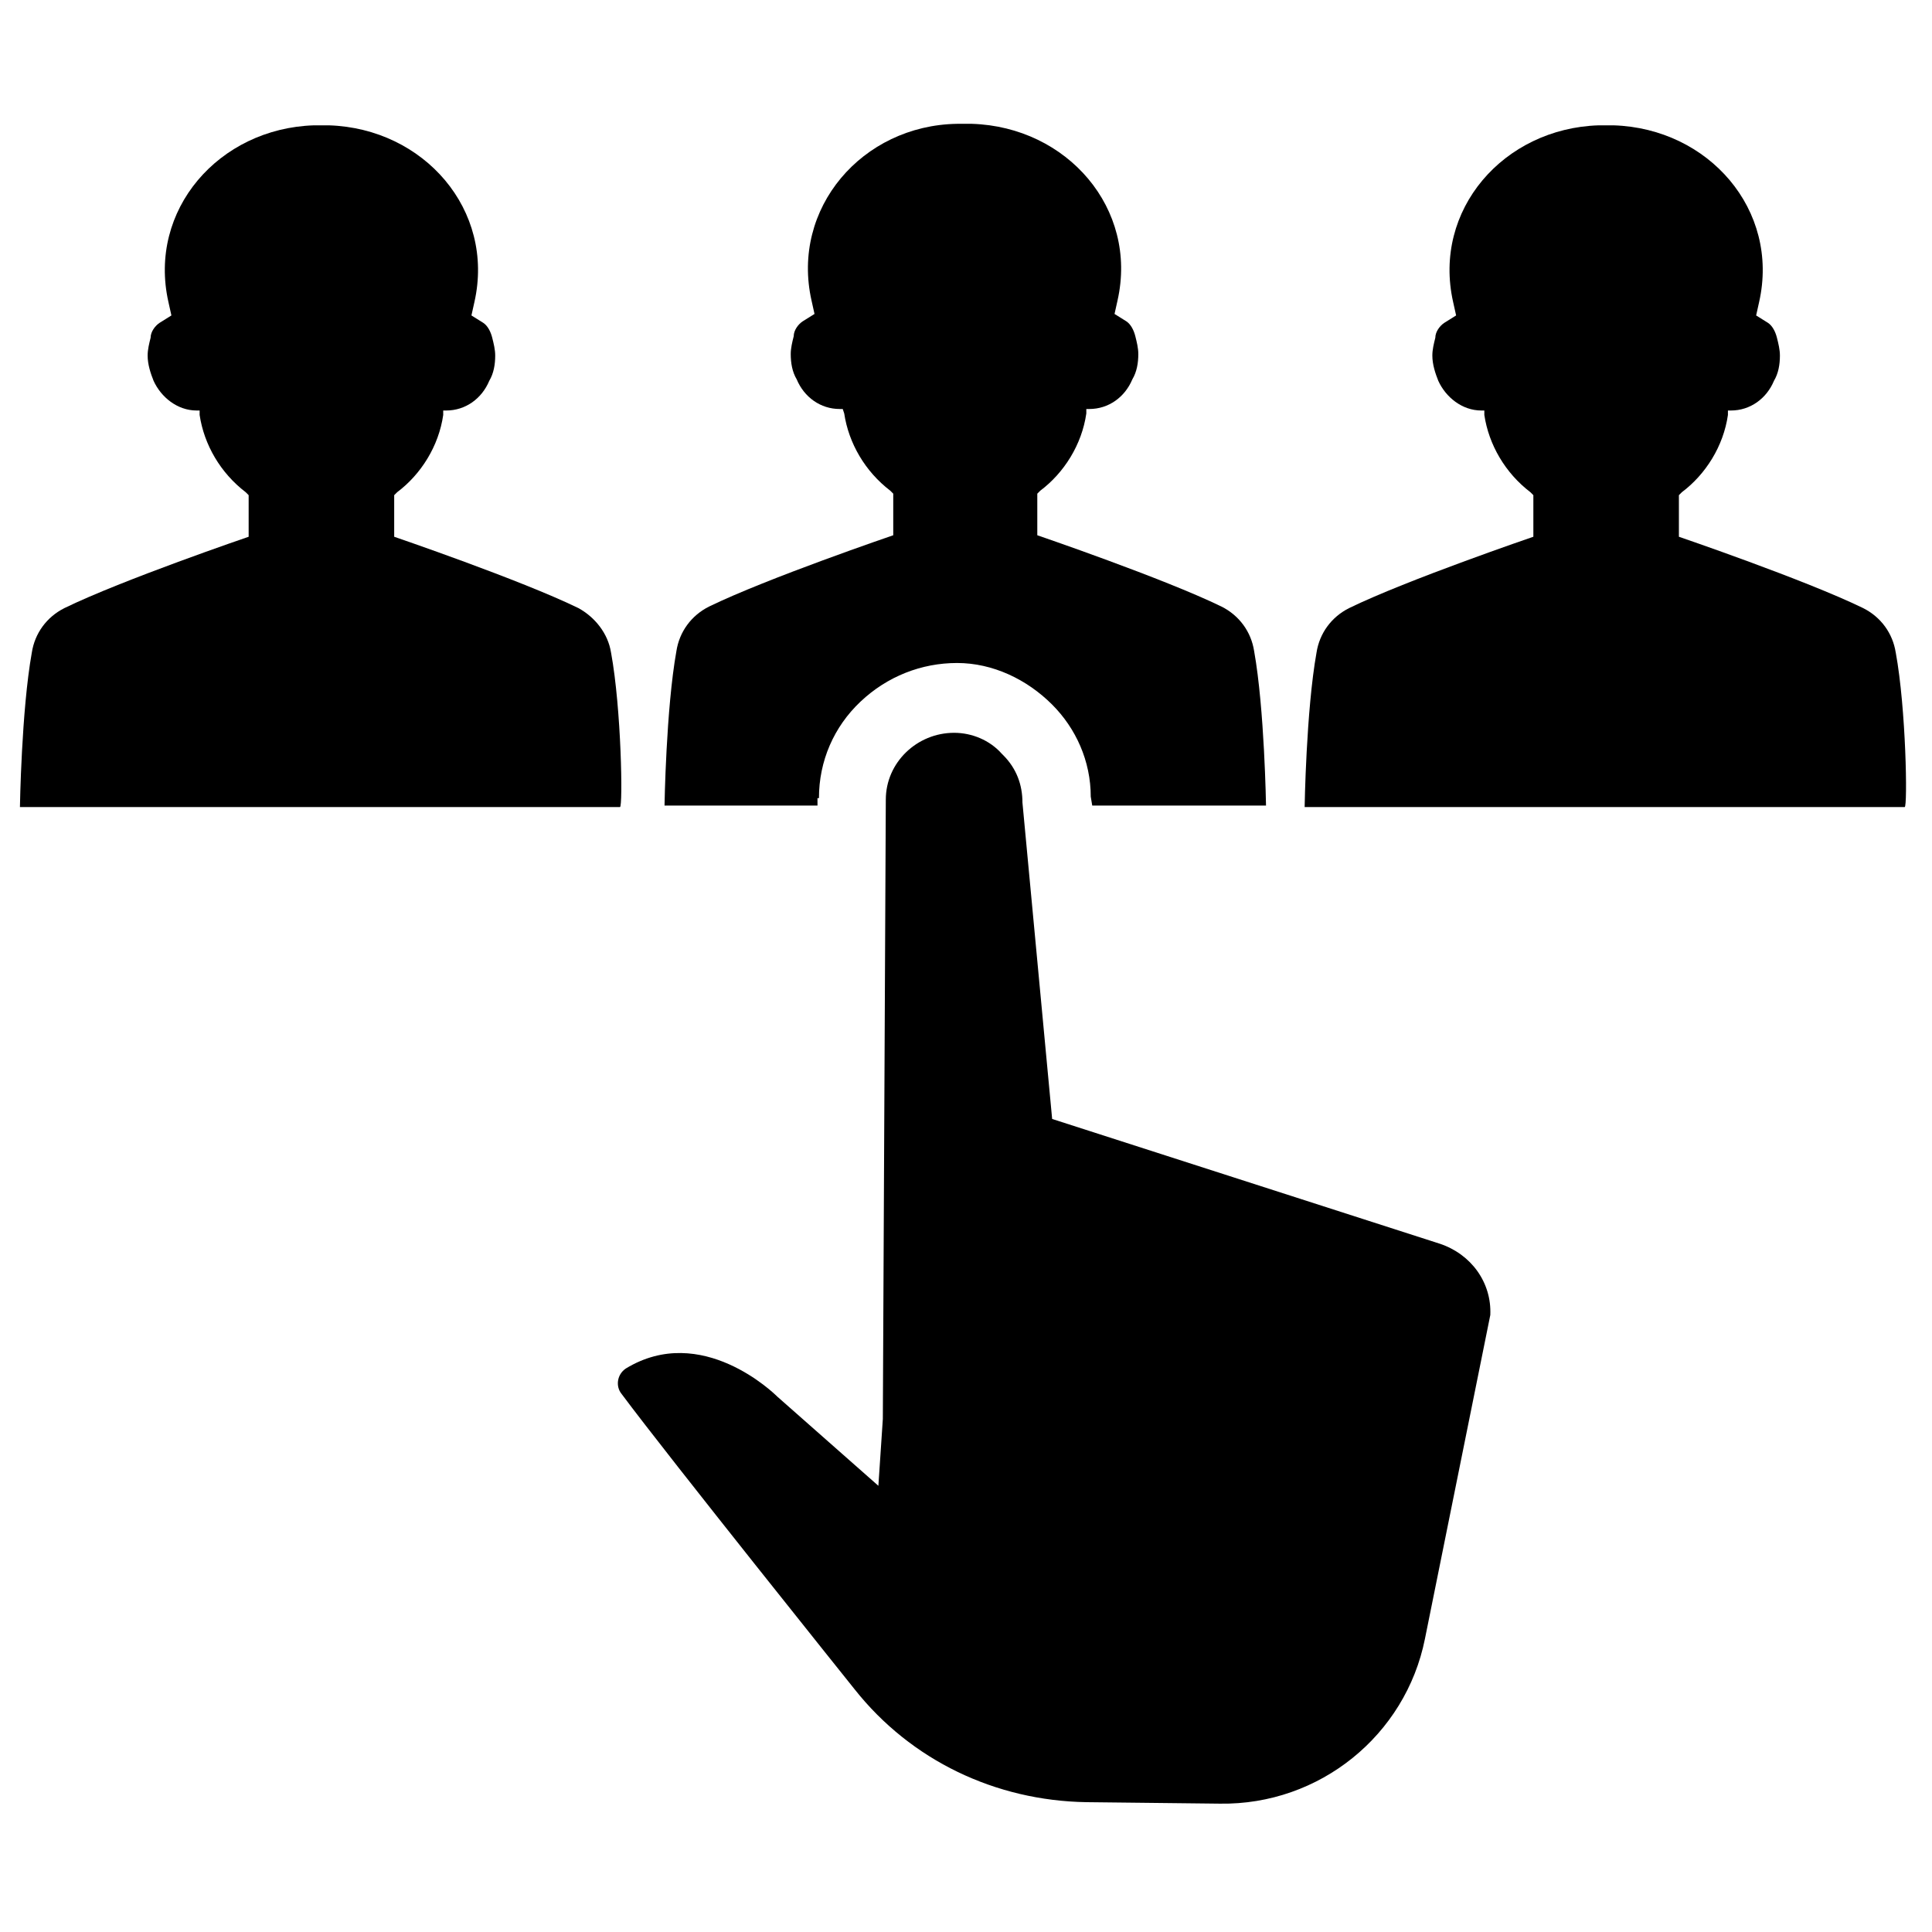 <?xml version="1.0" encoding="UTF-8"?>
<!-- Uploaded to: ICON Repo, www.iconrepo.com, Generator: ICON Repo Mixer Tools -->
<svg fill="#000000" width="800px" height="800px" version="1.1" viewBox="144 144 512 512" xmlns="http://www.w3.org/2000/svg">
 <g>
  <path d="m305.93 316.95c-0.789-5.117-4.328-9.445-8.66-11.809-15.352-7.477-48.805-18.895-48.805-18.895v-11.02l0.789-0.789c6.297-4.723 11.02-12.203 12.203-20.469v-1.18h0.789c5.117 0 9.445-3.148 11.414-7.871 1.18-1.969 1.574-4.328 1.574-6.691 0-1.574-0.395-3.148-0.789-4.723-0.395-1.574-1.18-3.148-2.363-3.938l-3.148-1.969 0.789-3.543c5.512-24.402-13.383-46.051-38.574-46.84h-1.969-1.969c-25.191 0.789-44.082 22.434-38.574 46.84l0.789 3.543-3.148 1.969c-1.18 0.789-2.363 2.363-2.363 3.938-0.395 1.574-0.789 3.148-0.789 4.723 0 2.363 0.789 4.723 1.574 6.691 1.969 4.328 6.297 7.871 11.414 7.871h0.789v1.18c1.18 7.871 5.512 15.352 12.203 20.469l0.789 0.789v11.02s-33.457 11.414-48.805 18.895c-4.723 2.363-7.871 6.691-8.66 11.809-2.754 15.352-3.148 40.934-3.148 40.934h159.02c0.781 0 0.387-25.977-2.367-40.934z"/>
  <path d="m361.03 355.52c0-9.84 3.938-18.895 11.02-25.586 7.086-6.691 16.137-10.234 25.586-10.234 9.445 0 18.5 4.328 25.191 11.02 6.297 6.297 10.234 14.957 10.234 24.402l0.395 2.363h46.051s-0.395-25.586-3.148-40.934c-0.789-5.117-3.938-9.445-8.66-11.809-15.352-7.477-48.805-18.895-48.805-18.895v-11.02l0.789-0.789c6.297-4.723 11.02-12.203 12.203-20.469v-1.18h0.789c5.117 0 9.445-3.148 11.414-7.871 1.18-1.969 1.574-4.328 1.574-6.691 0-1.574-0.395-3.148-0.789-4.723s-1.18-3.148-2.363-3.938l-3.148-1.969 0.789-3.543c5.512-24.402-13.383-46.051-38.574-46.84h-1.969-1.969c-25.191 0.395-44.082 22.434-38.574 46.84l0.789 3.543-3.148 1.969c-1.18 0.789-2.363 2.363-2.363 3.938-0.395 1.574-0.789 3.148-0.789 4.723 0 2.363 0.395 4.723 1.574 6.691 1.969 4.723 6.297 7.871 11.414 7.871h0.789l0.395 1.18c1.18 7.871 5.512 15.352 12.203 20.469l0.789 0.789v11.02s-33.457 11.414-48.805 18.895c-4.723 2.363-7.871 6.691-8.66 11.809-2.754 15.352-3.148 40.934-3.148 40.934h40.539l-0.008-1.965z"/>
  <path d="m646.39 316.95c-0.789-5.117-3.938-9.445-8.66-11.809-15.352-7.477-48.805-18.895-48.805-18.895v-11.02l0.789-0.789c6.297-4.723 11.02-12.203 12.203-20.469v-1.18h0.789c5.117 0 9.445-3.148 11.414-7.871 1.18-1.969 1.574-4.328 1.574-6.691 0-1.574-0.395-3.148-0.789-4.723-0.395-1.574-1.18-3.148-2.363-3.938l-3.148-1.969 0.789-3.543c5.512-24.402-13.383-46.051-38.574-46.84h-1.969-1.969c-25.191 0.789-44.082 22.434-38.574 46.84l0.789 3.543-3.148 1.969c-1.18 0.789-2.363 2.363-2.363 3.938-0.395 1.574-0.789 3.148-0.789 4.723 0 2.363 0.789 4.723 1.574 6.691 1.969 4.328 6.297 7.871 11.414 7.871h0.789v1.18c1.18 7.871 5.512 15.352 12.203 20.469l0.789 0.789v11.02s-33.457 11.414-48.805 18.895c-4.723 2.363-7.871 6.691-8.66 11.809-2.754 15.352-3.148 40.934-3.148 40.934h159.02c0.781 0 0.387-25.977-2.367-40.934z"/>
  <path d="m525.56 473.6-102.73-33.062-7.871-83.836c0-4.723-1.574-9.055-5.117-12.594l-0.395-0.395c-3.148-3.543-7.871-5.512-12.594-5.512-9.84 0-18.105 7.871-18.105 17.711l-0.789 164.13-1.18 17.711-26.766-23.617c-0.789-0.789-20.074-19.68-40.148-7.477-2.363 1.574-2.754 4.723-1.18 6.691 12.594 16.926 61.797 78.328 61.797 78.328 14.957 18.895 37.391 29.52 61.402 29.914l35.426 0.395c26.371 0.395 49.199-18.105 54.316-43.691l17.32-85.805c0.387-8.66-5.121-16.141-13.387-18.895z"/>
 </g>
</svg>